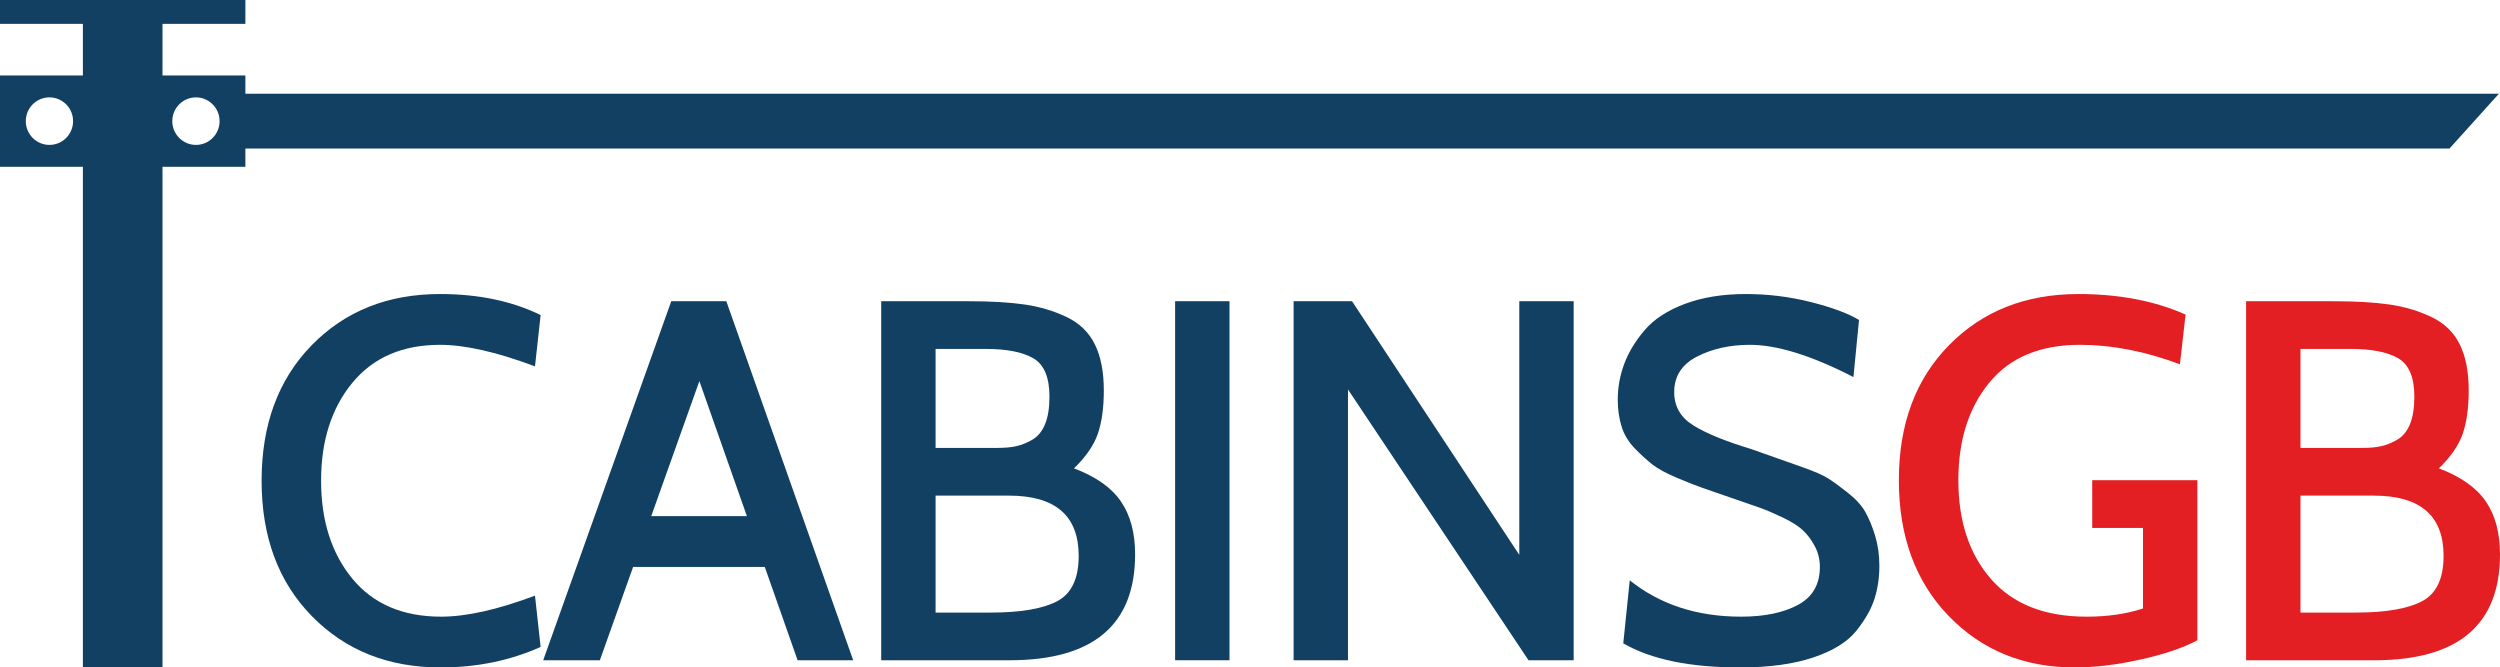 <?xml version="1.0" encoding="UTF-8"?>
<svg id="Layer_1" xmlns="http://www.w3.org/2000/svg" width="87.823mm" height="23.447mm" version="1.1" viewBox="0 0 248.948 66.464">
  <!-- Generator: Adobe Illustrator 29.7.1, SVG Export Plug-In . SVG Version: 2.1.1 Build 8)  -->
  <path d="M43.876,66.464c-5.21,0-9.484-1.703-12.82-5.108-3.338-3.405-5.006-7.899-5.006-13.485s1.66-10.078,4.98-13.484c3.32-3.404,7.585-5.108,12.795-5.108,3.813,0,7.151.698,10.011,2.095l-.562,5.107c-3.814-1.43-6.964-2.144-9.449-2.144-3.746,0-6.658,1.259-8.734,3.779-2.078,2.52-3.116,5.772-3.116,9.755s1.038,7.236,3.116,9.756c2.076,2.521,5.022,3.78,8.836,3.78,2.519,0,5.635-.698,9.347-2.094l.562,5.107c-3.031,1.362-6.351,2.044-9.96,2.044" fill="#114062"/>
  <path d="M84.96,65.749h-5.534l-3.271-9.297h-13.109l-3.314,9.297h-5.641l12.753-35.754h5.482l12.634,35.754ZM74.375,51.396l-4.732-13.448-4.794,13.448h9.526Z" fill="#114062"/>
  <path d="M100.52,65.749h-12.769V29.995h8.632c2.281,0,4.171.11,5.669.33,1.499.22,2.886.636,4.163,1.246,1.277.609,2.213,1.516,2.809,2.719.595,1.203.894,2.736.894,4.6,0,1.7-.196,3.127-.589,4.282s-1.187,2.311-2.382,3.467c2.183.825,3.742,1.925,4.68,3.301.938,1.376,1.407,3.129,1.407,5.261,0,7.031-4.172,10.548-12.514,10.548M98.148,34.745h-4.983v9.857h6.152c.745,0,1.382-.057,1.907-.176.525-.118,1.059-.337,1.602-.657.542-.321.957-.835,1.245-1.543.288-.706.433-1.617.433-2.729,0-1.921-.534-3.193-1.602-3.817s-2.652-.935-4.754-.935M100.469,49.353h-7.304v11.646h5.516c2.962,0,5.159-.377,6.589-1.129,1.43-.752,2.145-2.257,2.145-4.516,0-4-2.316-6.001-6.946-6.001" fill="#114062"/>
  <rect x="117.018" y="29.994" width="5.414" height="35.754" fill="#114062"/>
  <polygon points="156.704 65.749 152.209 65.749 134.23 38.78 134.23 65.749 128.816 65.749 128.816 29.995 134.634 29.995 151.29 55.253 151.29 29.995 156.704 29.995 156.704 65.749" fill="#114062"/>
  <path d="M173.276,66.464c-4.991,0-8.868-.8-11.632-2.401l.646-6.275c3.004,2.413,6.7,3.619,11.088,3.619,2.325,0,4.211-.391,5.665-1.173,1.452-.783,2.178-2.041,2.178-3.776,0-.748-.168-1.436-.503-2.065-.335-.629-.729-1.157-1.181-1.582s-1.123-.85-2.01-1.276c-.889-.424-1.668-.756-2.338-.994l-2.786-.964c-1.282-.442-2.227-.769-2.835-.98s-1.457-.545-2.547-1.003c-1.09-.458-1.907-.898-2.451-1.321-.545-.424-1.133-.958-1.762-1.602-.631-.644-1.073-1.373-1.329-2.186-.254-.813-.383-1.711-.383-2.694,0-1.231.219-2.427.657-3.589.438-1.162,1.121-2.282,2.049-3.359.927-1.077,2.258-1.939,3.994-2.589,1.736-.65,3.751-.975,6.043-.975,2.212,0,4.372.267,6.483.8,2.109.533,3.709,1.127,4.798,1.781l-.557,5.688c-4.153-2.141-7.59-3.211-10.313-3.211-1.983,0-3.734.388-5.254,1.166-1.522.778-2.281,1.961-2.281,3.55,0,1.421.643,2.528,1.93,3.323,1.286.795,3.216,1.581,5.79,2.358,1.251.444,2.126.752,2.624.929.497.175,1.325.468,2.481.877,1.155.408,1.99.774,2.504,1.099.514.324,1.17.802,1.966,1.432.797.63,1.377,1.27,1.742,1.918.365.647.688,1.432.971,2.354.282.92.423,1.926.423,3.017,0,1.157-.162,2.246-.485,3.265-.323,1.021-.926,2.085-1.81,3.19-.884,1.106-2.311,1.99-4.283,2.653-1.972.664-4.403.996-7.292.996" fill="#114062"/>
  <path d="M206.605,66.464c-5.074,0-9.262-1.712-12.565-5.134-3.303-3.422-4.954-7.925-4.954-13.51s1.668-10.07,5.006-13.458c3.336-3.389,7.627-5.083,12.871-5.083,4.052,0,7.61.682,10.675,2.044l-.562,4.954c-3.44-1.294-6.76-1.94-9.96-1.94-3.951,0-6.955,1.25-9.015,3.753-2.06,2.504-3.09,5.746-3.09,9.73,0,4.087,1.09,7.373,3.268,9.858,2.179,2.486,5.346,3.729,9.501,3.729,2.111,0,3.984-.273,5.619-.818v-8.018h-5.057v-4.751h10.471v15.936c-1.397.75-3.278,1.388-5.645,1.916-2.367.527-4.554.792-6.563.792" fill="#e41f23"/>
  <path d="M236.434,65.749h-12.769V29.995h8.632c2.281,0,4.171.11,5.67.33,1.498.22,2.886.636,4.163,1.246,1.277.609,2.213,1.516,2.809,2.719.596,1.203.894,2.736.894,4.6,0,1.7-.197,3.127-.589,4.282-.393,1.155-1.187,2.311-2.381,3.467,2.181.825,3.741,1.925,4.678,3.301.938,1.376,1.407,3.129,1.407,5.261,0,7.031-4.172,10.548-12.514,10.548M234.063,34.745h-4.983v9.857h6.151c.746,0,1.382-.057,1.907-.176.525-.118,1.06-.337,1.602-.657.543-.321.957-.835,1.247-1.543.287-.706.431-1.617.431-2.729,0-1.921-.534-3.193-1.601-3.817-1.068-.624-2.653-.935-4.754-.935M236.383,49.353h-7.303v11.646h5.516c2.962,0,5.158-.377,6.589-1.129,1.429-.752,2.145-2.257,2.145-4.516,0-4-2.316-6.001-6.947-6.001" fill="#e41f23"/>
  <path d="M24.435,9.334v-1.82h-8.253V2.379h8.253V0H0v2.379h8.253v5.135H0v9.099h8.253v49.851h7.929V16.613h8.253v-1.82h219.481l4.923-5.459H24.435ZM4.923,14.429c-1.3,0-2.355-1.059-2.355-2.366s1.055-2.366,2.355-2.366,2.355,1.06,2.355,2.366-1.054,2.366-2.355,2.366M19.512,14.429c-1.301,0-2.356-1.059-2.356-2.366s1.055-2.366,2.356-2.366,2.355,1.06,2.355,2.366-1.054,2.366-2.355,2.366" fill="#114062"/>
</svg>